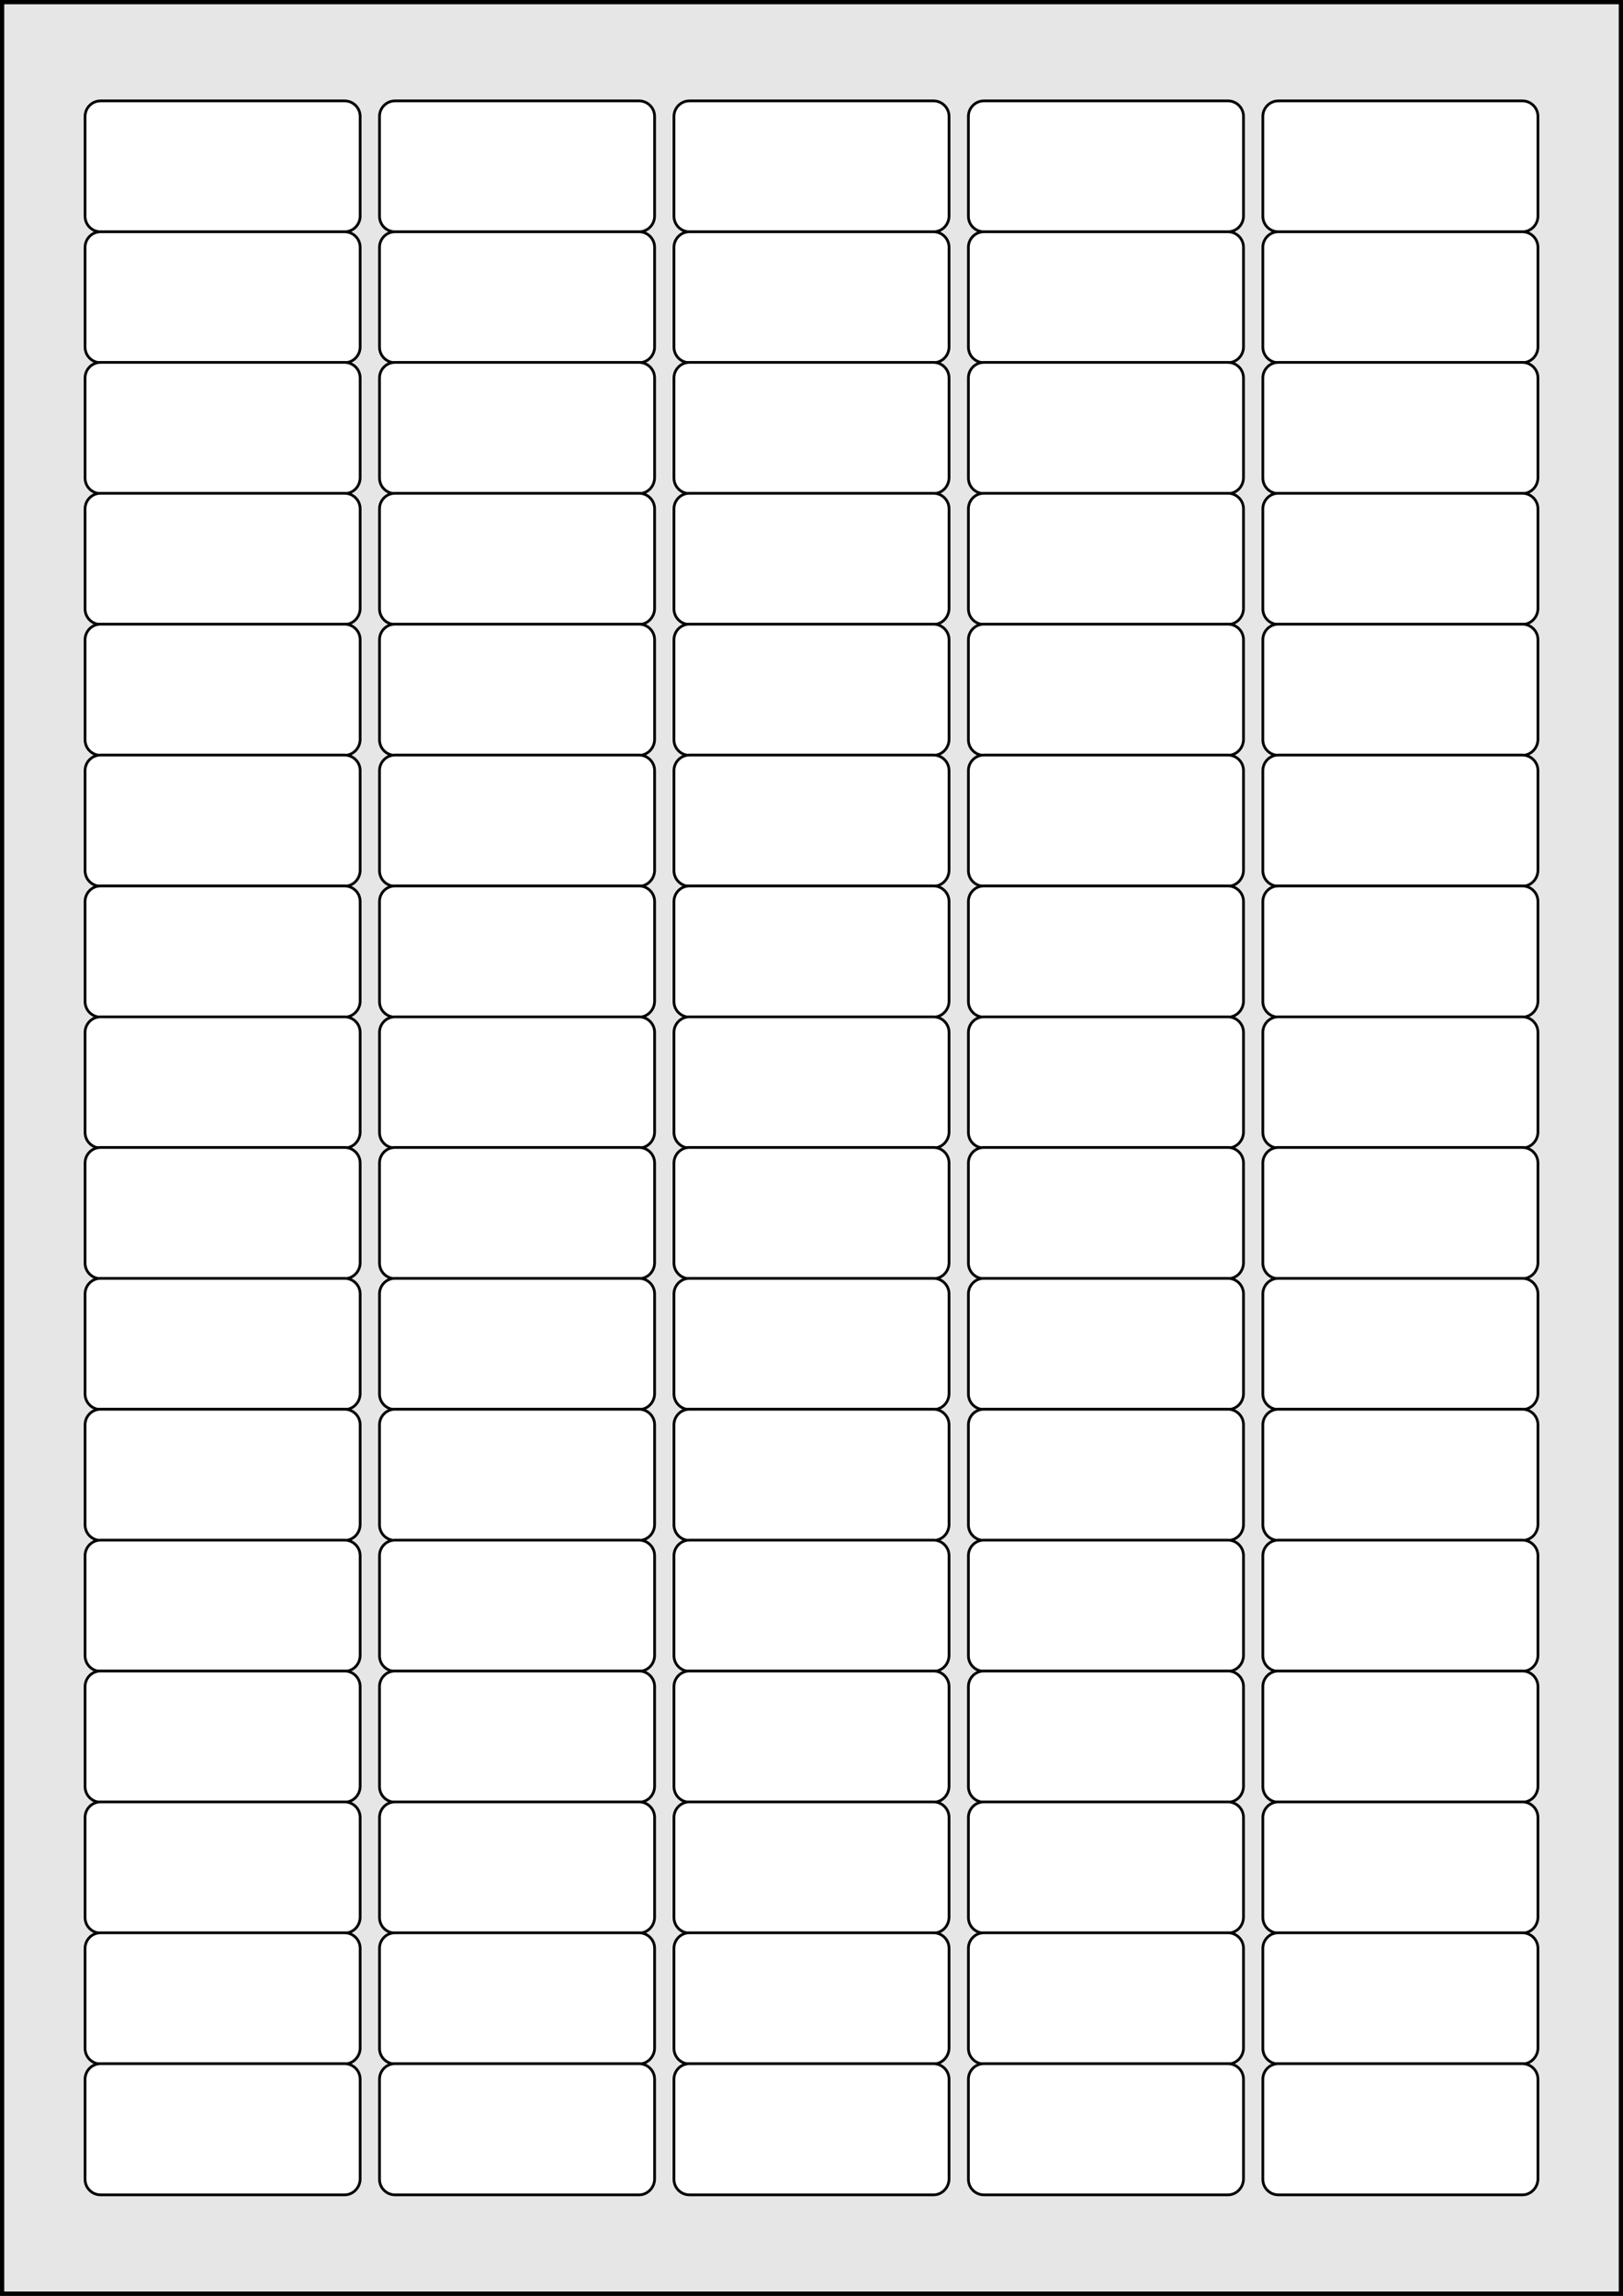 <?xml version="1.0" encoding="utf-8"?>
<!-- Generator: Adobe Illustrator 21.0.0, SVG Export Plug-In . SVG Version: 6.00 Build 0)  -->
<svg version="1.1" xmlns="http://www.w3.org/2000/svg" xmlns:xlink="http://www.w3.org/1999/xlink" x="0px" y="0px"
	 viewBox="0 0 595.3 841.9" style="enable-background:new 0 0 595.3 841.9;" xml:space="preserve">
<rect x="0" y="0" width="595.3" height="841.9" fill="#808080" stroke="none"/>
<style type="text/css">
	.st0{fill:#E5E6E5;}
	.st1{fill:#FFFFFF;stroke:#000000;stroke-miterlimit:10;}
</style>
<g id="Layer_1">
	<g>
		<rect x="0.8" y="0.8" class="st0" width="593.8" height="840.4"/>
		<path d="M593.8,1.5v838.9H1.5V1.5H593.8 M595.3,0H0v841.9h595.3V0L595.3,0z"/>
	</g>
</g>
<g id="Layer_4">
	<g>
		<g>
			<path class="st1" d="M126.4,85H36.9c-3.1,0-5.7-2.5-5.7-5.7V42.7c0-3.1,2.5-5.7,5.7-5.7h89.5c3.1,0,5.7,2.5,5.7,5.7v36.7
				C132,82.5,129.5,85,126.4,85z"/>
			<path class="st1" d="M126.4,133H36.9c-3.1,0-5.7-2.5-5.7-5.7V90.7c0-3.1,2.5-5.7,5.7-5.7h89.5c3.1,0,5.7,2.5,5.7,5.7v36.7
				C132,130.5,129.5,133,126.4,133z"/>
			<path class="st1" d="M126.4,181H36.9c-3.1,0-5.7-2.5-5.7-5.7v-36.7c0-3.1,2.5-5.7,5.7-5.7h89.5c3.1,0,5.7,2.5,5.7,5.7v36.7
				C132,178.5,129.5,181,126.4,181z"/>
			<path class="st1" d="M126.4,229H36.9c-3.1,0-5.7-2.5-5.7-5.7v-36.7c0-3.1,2.5-5.7,5.7-5.7h89.5c3.1,0,5.7,2.5,5.7,5.7v36.7
				C132,226.4,129.5,229,126.4,229z"/>
			<path class="st1" d="M126.4,277H36.9c-3.1,0-5.7-2.5-5.7-5.7v-36.7c0-3.1,2.5-5.7,5.7-5.7h89.5c3.1,0,5.7,2.5,5.7,5.7v36.7
				C132,274.4,129.5,277,126.4,277z"/>
			<path class="st1" d="M126.4,325H36.9c-3.1,0-5.7-2.5-5.7-5.7v-36.7c0-3.1,2.5-5.7,5.7-5.7h89.5c3.1,0,5.7,2.5,5.7,5.7v36.7
				C132,322.4,129.5,325,126.4,325z"/>
			<path class="st1" d="M126.4,373H36.9c-3.1,0-5.7-2.5-5.7-5.7v-36.7c0-3.1,2.5-5.7,5.7-5.7h89.5c3.1,0,5.7,2.5,5.7,5.7v36.7
				C132,370.4,129.5,373,126.4,373z"/>
			<path class="st1" d="M126.4,421H36.9c-3.1,0-5.7-2.5-5.7-5.7v-36.7c0-3.1,2.5-5.7,5.7-5.7h89.5c3.1,0,5.7,2.5,5.7,5.7v36.7
				C132,418.4,129.5,421,126.4,421z"/>
			<path class="st1" d="M126.4,468.9H36.9c-3.1,0-5.7-2.5-5.7-5.7v-36.7c0-3.1,2.5-5.7,5.7-5.7h89.5c3.1,0,5.7,2.5,5.7,5.7v36.7
				C132,466.4,129.5,468.9,126.4,468.9z"/>
			<path class="st1" d="M126.4,516.9H36.9c-3.1,0-5.7-2.5-5.7-5.7v-36.7c0-3.1,2.5-5.7,5.7-5.7h89.5c3.1,0,5.7,2.5,5.7,5.7v36.7
				C132,514.4,129.5,516.9,126.4,516.9z"/>
			<path class="st1" d="M126.4,564.9H36.9c-3.1,0-5.7-2.5-5.7-5.7v-36.7c0-3.1,2.5-5.7,5.7-5.7h89.5c3.1,0,5.7,2.5,5.7,5.7v36.7
				C132,562.4,129.5,564.9,126.4,564.9z"/>
			<path class="st1" d="M126.4,612.9H36.9c-3.1,0-5.7-2.5-5.7-5.7v-36.7c0-3.1,2.5-5.7,5.7-5.7h89.5c3.1,0,5.7,2.5,5.7,5.7v36.7
				C132,610.4,129.5,612.9,126.4,612.9z"/>
			<path class="st1" d="M126.4,660.9H36.9c-3.1,0-5.7-2.5-5.7-5.7v-36.7c0-3.1,2.5-5.7,5.7-5.7h89.5c3.1,0,5.7,2.5,5.7,5.7v36.7
				C132,658.4,129.5,660.9,126.4,660.9z"/>
			<path class="st1" d="M126.4,708.9H36.9c-3.1,0-5.7-2.5-5.7-5.7v-36.7c0-3.1,2.5-5.7,5.7-5.7h89.5c3.1,0,5.7,2.5,5.7,5.7v36.7
				C132,706.4,129.5,708.9,126.4,708.9z"/>
			<path class="st1" d="M126.4,756.9H36.9c-3.1,0-5.7-2.5-5.7-5.7v-36.7c0-3.1,2.5-5.7,5.7-5.7h89.5c3.1,0,5.7,2.5,5.7,5.7v36.7
				C132,754.3,129.5,756.9,126.4,756.9z"/>
			<path class="st1" d="M126.4,804.9H36.9c-3.1,0-5.7-2.5-5.7-5.7v-36.7c0-3.1,2.5-5.7,5.7-5.7h89.5c3.1,0,5.7,2.5,5.7,5.7v36.7
				C132,802.3,129.5,804.9,126.4,804.9z"/>
		</g>
		<g>
			<path class="st1" d="M234.4,85h-89.5c-3.1,0-5.7-2.5-5.7-5.7V42.7c0-3.1,2.5-5.7,5.7-5.7h89.5c3.1,0,5.7,2.5,5.7,5.7v36.7
				C240,82.5,237.5,85,234.4,85z"/>
			<path class="st1" d="M234.4,133h-89.5c-3.1,0-5.7-2.5-5.7-5.7V90.7c0-3.1,2.5-5.7,5.7-5.7h89.5c3.1,0,5.7,2.5,5.7,5.7v36.7
				C240,130.5,237.5,133,234.4,133z"/>
			<path class="st1" d="M234.4,181h-89.5c-3.1,0-5.7-2.5-5.7-5.7v-36.7c0-3.1,2.5-5.7,5.7-5.7h89.5c3.1,0,5.7,2.5,5.7,5.7v36.7
				C240,178.5,237.5,181,234.4,181z"/>
			<path class="st1" d="M234.4,229h-89.5c-3.1,0-5.7-2.5-5.7-5.7v-36.7c0-3.1,2.5-5.7,5.7-5.7h89.5c3.1,0,5.7,2.5,5.7,5.7v36.7
				C240,226.4,237.5,229,234.4,229z"/>
			<path class="st1" d="M234.4,277h-89.5c-3.1,0-5.7-2.5-5.7-5.7v-36.7c0-3.1,2.5-5.7,5.7-5.7h89.5c3.1,0,5.7,2.5,5.7,5.7v36.7
				C240,274.4,237.5,277,234.4,277z"/>
			<path class="st1" d="M234.4,325h-89.5c-3.1,0-5.7-2.5-5.7-5.7v-36.7c0-3.1,2.5-5.7,5.7-5.7h89.5c3.1,0,5.7,2.5,5.7,5.7v36.7
				C240,322.4,237.5,325,234.4,325z"/>
			<path class="st1" d="M234.4,373h-89.5c-3.1,0-5.7-2.5-5.7-5.7v-36.7c0-3.1,2.5-5.7,5.7-5.7h89.5c3.1,0,5.7,2.5,5.7,5.7v36.7
				C240,370.4,237.5,373,234.4,373z"/>
			<path class="st1" d="M234.4,421h-89.5c-3.1,0-5.7-2.5-5.7-5.7v-36.7c0-3.1,2.5-5.7,5.7-5.7h89.5c3.1,0,5.7,2.5,5.7,5.7v36.7
				C240,418.4,237.5,421,234.4,421z"/>
			<path class="st1" d="M234.4,468.9h-89.5c-3.1,0-5.7-2.5-5.7-5.7v-36.7c0-3.1,2.5-5.7,5.7-5.7h89.5c3.1,0,5.7,2.5,5.7,5.7v36.7
				C240,466.4,237.5,468.9,234.4,468.9z"/>
			<path class="st1" d="M234.4,516.9h-89.5c-3.1,0-5.7-2.5-5.7-5.7v-36.7c0-3.1,2.5-5.7,5.7-5.7h89.5c3.1,0,5.7,2.5,5.7,5.7v36.7
				C240,514.4,237.5,516.9,234.4,516.9z"/>
			<path class="st1" d="M234.4,564.9h-89.5c-3.1,0-5.7-2.5-5.7-5.7v-36.7c0-3.1,2.5-5.7,5.7-5.7h89.5c3.1,0,5.7,2.5,5.7,5.7v36.7
				C240,562.4,237.5,564.9,234.4,564.9z"/>
			<path class="st1" d="M234.4,612.9h-89.5c-3.1,0-5.7-2.5-5.7-5.7v-36.7c0-3.1,2.5-5.7,5.7-5.7h89.5c3.1,0,5.7,2.5,5.7,5.7v36.7
				C240,610.4,237.5,612.9,234.4,612.9z"/>
			<path class="st1" d="M234.4,660.9h-89.5c-3.1,0-5.7-2.5-5.7-5.7v-36.7c0-3.1,2.5-5.7,5.7-5.7h89.5c3.1,0,5.7,2.5,5.7,5.7v36.7
				C240,658.4,237.5,660.9,234.4,660.9z"/>
			<path class="st1" d="M234.4,708.9h-89.5c-3.1,0-5.7-2.5-5.7-5.7v-36.7c0-3.1,2.5-5.7,5.7-5.7h89.5c3.1,0,5.7,2.5,5.7,5.7v36.7
				C240,706.4,237.5,708.9,234.4,708.9z"/>
			<path class="st1" d="M234.4,756.9h-89.5c-3.1,0-5.7-2.5-5.7-5.7v-36.7c0-3.1,2.5-5.7,5.7-5.7h89.5c3.1,0,5.7,2.5,5.7,5.7v36.7
				C240,754.3,237.5,756.9,234.4,756.9z"/>
			<path class="st1" d="M234.4,804.9h-89.5c-3.1,0-5.7-2.5-5.7-5.7v-36.7c0-3.1,2.5-5.7,5.7-5.7h89.5c3.1,0,5.7,2.5,5.7,5.7v36.7
				C240,802.3,237.5,804.9,234.4,804.9z"/>
		</g>
		<g>
			<path class="st1" d="M342.4,85h-89.5c-3.1,0-5.7-2.5-5.7-5.7V42.7c0-3.1,2.5-5.7,5.7-5.7h89.5c3.1,0,5.7,2.5,5.7,5.7v36.7
				C348,82.5,345.5,85,342.4,85z"/>
			<path class="st1" d="M342.4,133h-89.5c-3.1,0-5.7-2.5-5.7-5.7V90.7c0-3.1,2.5-5.7,5.7-5.7h89.5c3.1,0,5.7,2.5,5.7,5.7v36.7
				C348,130.5,345.5,133,342.4,133z"/>
			<path class="st1" d="M342.4,181h-89.5c-3.1,0-5.7-2.5-5.7-5.7v-36.7c0-3.1,2.5-5.7,5.7-5.7h89.5c3.1,0,5.7,2.5,5.7,5.7v36.7
				C348,178.5,345.5,181,342.4,181z"/>
			<path class="st1" d="M342.4,229h-89.5c-3.1,0-5.7-2.5-5.7-5.7v-36.7c0-3.1,2.5-5.7,5.7-5.7h89.5c3.1,0,5.7,2.5,5.7,5.7v36.7
				C348,226.4,345.5,229,342.4,229z"/>
			<path class="st1" d="M342.4,277h-89.5c-3.1,0-5.7-2.5-5.7-5.7v-36.7c0-3.1,2.5-5.7,5.7-5.7h89.5c3.1,0,5.7,2.5,5.7,5.7v36.7
				C348,274.4,345.5,277,342.4,277z"/>
			<path class="st1" d="M342.4,325h-89.5c-3.1,0-5.7-2.5-5.7-5.7v-36.7c0-3.1,2.5-5.7,5.7-5.7h89.5c3.1,0,5.7,2.5,5.7,5.7v36.7
				C348,322.4,345.5,325,342.4,325z"/>
			<path class="st1" d="M342.4,373h-89.5c-3.1,0-5.7-2.5-5.7-5.7v-36.7c0-3.1,2.5-5.7,5.7-5.7h89.5c3.1,0,5.7,2.5,5.7,5.7v36.7
				C348,370.4,345.5,373,342.4,373z"/>
			<path class="st1" d="M342.4,421h-89.5c-3.1,0-5.7-2.5-5.7-5.7v-36.7c0-3.1,2.5-5.7,5.7-5.7h89.5c3.1,0,5.7,2.5,5.7,5.7v36.7
				C348,418.4,345.5,421,342.4,421z"/>
			<path class="st1" d="M342.4,468.9h-89.5c-3.1,0-5.7-2.5-5.7-5.7v-36.7c0-3.1,2.5-5.7,5.7-5.7h89.5c3.1,0,5.7,2.5,5.7,5.7v36.7
				C348,466.4,345.5,468.9,342.4,468.9z"/>
			<path class="st1" d="M342.4,516.9h-89.5c-3.1,0-5.7-2.5-5.7-5.7v-36.7c0-3.1,2.5-5.7,5.7-5.7h89.5c3.1,0,5.7,2.5,5.7,5.7v36.7
				C348,514.4,345.5,516.9,342.4,516.9z"/>
			<path class="st1" d="M342.4,564.9h-89.5c-3.1,0-5.7-2.5-5.7-5.7v-36.7c0-3.1,2.5-5.7,5.7-5.7h89.5c3.1,0,5.7,2.5,5.7,5.7v36.7
				C348,562.4,345.5,564.9,342.4,564.9z"/>
			<path class="st1" d="M342.4,612.9h-89.5c-3.1,0-5.7-2.5-5.7-5.7v-36.7c0-3.1,2.5-5.7,5.7-5.7h89.5c3.1,0,5.7,2.5,5.7,5.7v36.7
				C348,610.4,345.5,612.9,342.4,612.9z"/>
			<path class="st1" d="M342.4,660.9h-89.5c-3.1,0-5.7-2.5-5.7-5.7v-36.7c0-3.1,2.5-5.7,5.7-5.7h89.5c3.1,0,5.7,2.5,5.7,5.7v36.7
				C348,658.4,345.5,660.9,342.4,660.9z"/>
			<path class="st1" d="M342.4,708.9h-89.5c-3.1,0-5.7-2.5-5.7-5.7v-36.7c0-3.1,2.5-5.7,5.7-5.7h89.5c3.1,0,5.7,2.5,5.7,5.7v36.7
				C348,706.4,345.5,708.9,342.4,708.9z"/>
			<path class="st1" d="M342.4,756.9h-89.5c-3.1,0-5.7-2.5-5.7-5.7v-36.7c0-3.1,2.5-5.7,5.7-5.7h89.5c3.1,0,5.7,2.5,5.7,5.7v36.7
				C348,754.3,345.5,756.9,342.4,756.9z"/>
			<path class="st1" d="M342.4,804.9h-89.5c-3.1,0-5.7-2.5-5.7-5.7v-36.7c0-3.1,2.5-5.7,5.7-5.7h89.5c3.1,0,5.7,2.5,5.7,5.7v36.7
				C348,802.3,345.5,804.9,342.4,804.9z"/>
		</g>
		<g>
			<path class="st1" d="M450.4,85h-89.5c-3.1,0-5.7-2.5-5.7-5.7V42.7c0-3.1,2.5-5.7,5.7-5.7h89.5c3.1,0,5.7,2.5,5.7,5.7v36.7
				C456,82.5,453.5,85,450.4,85z"/>
			<path class="st1" d="M450.4,133h-89.5c-3.1,0-5.7-2.5-5.7-5.7V90.7c0-3.1,2.5-5.7,5.7-5.7h89.5c3.1,0,5.7,2.5,5.7,5.7v36.7
				C456,130.5,453.5,133,450.4,133z"/>
			<path class="st1" d="M450.4,181h-89.5c-3.1,0-5.7-2.5-5.7-5.7v-36.7c0-3.1,2.5-5.7,5.7-5.7h89.5c3.1,0,5.7,2.5,5.7,5.7v36.7
				C456,178.5,453.5,181,450.4,181z"/>
			<path class="st1" d="M450.4,229h-89.5c-3.1,0-5.7-2.5-5.7-5.7v-36.7c0-3.1,2.5-5.7,5.7-5.7h89.5c3.1,0,5.7,2.5,5.7,5.7v36.7
				C456,226.4,453.5,229,450.4,229z"/>
			<path class="st1" d="M450.4,277h-89.5c-3.1,0-5.7-2.5-5.7-5.7v-36.7c0-3.1,2.5-5.7,5.7-5.7h89.5c3.1,0,5.7,2.5,5.7,5.7v36.7
				C456,274.4,453.5,277,450.4,277z"/>
			<path class="st1" d="M450.4,325h-89.5c-3.1,0-5.7-2.5-5.7-5.7v-36.7c0-3.1,2.5-5.7,5.7-5.7h89.5c3.1,0,5.7,2.5,5.7,5.7v36.7
				C456,322.4,453.5,325,450.4,325z"/>
			<path class="st1" d="M450.4,373h-89.5c-3.1,0-5.7-2.5-5.7-5.7v-36.7c0-3.1,2.5-5.7,5.7-5.7h89.5c3.1,0,5.7,2.5,5.7,5.7v36.7
				C456,370.4,453.5,373,450.4,373z"/>
			<path class="st1" d="M450.4,421h-89.5c-3.1,0-5.7-2.5-5.7-5.7v-36.7c0-3.1,2.5-5.7,5.7-5.7h89.5c3.1,0,5.7,2.5,5.7,5.7v36.7
				C456,418.4,453.5,421,450.4,421z"/>
			<path class="st1" d="M450.4,468.9h-89.5c-3.1,0-5.7-2.5-5.7-5.7v-36.7c0-3.1,2.5-5.7,5.7-5.7h89.5c3.1,0,5.7,2.5,5.7,5.7v36.7
				C456,466.4,453.5,468.9,450.4,468.9z"/>
			<path class="st1" d="M450.4,516.9h-89.5c-3.1,0-5.7-2.5-5.7-5.7v-36.7c0-3.1,2.5-5.7,5.7-5.7h89.5c3.1,0,5.7,2.5,5.7,5.7v36.7
				C456,514.4,453.5,516.9,450.4,516.9z"/>
			<path class="st1" d="M450.4,564.9h-89.5c-3.1,0-5.7-2.5-5.7-5.7v-36.7c0-3.1,2.5-5.7,5.7-5.7h89.5c3.1,0,5.7,2.5,5.7,5.7v36.7
				C456,562.4,453.5,564.9,450.4,564.9z"/>
			<path class="st1" d="M450.4,612.9h-89.5c-3.1,0-5.7-2.5-5.7-5.7v-36.7c0-3.1,2.5-5.7,5.7-5.7h89.5c3.1,0,5.7,2.5,5.7,5.7v36.7
				C456,610.4,453.5,612.9,450.4,612.9z"/>
			<path class="st1" d="M450.4,660.9h-89.5c-3.1,0-5.7-2.5-5.7-5.7v-36.7c0-3.1,2.5-5.7,5.7-5.7h89.5c3.1,0,5.7,2.5,5.7,5.7v36.7
				C456,658.4,453.5,660.9,450.4,660.9z"/>
			<path class="st1" d="M450.4,708.9h-89.5c-3.1,0-5.7-2.5-5.7-5.7v-36.7c0-3.1,2.5-5.7,5.7-5.7h89.5c3.1,0,5.7,2.5,5.7,5.7v36.7
				C456,706.4,453.5,708.9,450.4,708.9z"/>
			<path class="st1" d="M450.4,756.9h-89.5c-3.1,0-5.7-2.5-5.7-5.7v-36.7c0-3.1,2.5-5.7,5.7-5.7h89.5c3.1,0,5.7,2.5,5.7,5.7v36.7
				C456,754.3,453.5,756.9,450.4,756.9z"/>
			<path class="st1" d="M450.4,804.9h-89.5c-3.1,0-5.7-2.5-5.7-5.7v-36.7c0-3.1,2.5-5.7,5.7-5.7h89.5c3.1,0,5.7,2.5,5.7,5.7v36.7
				C456,802.3,453.5,804.9,450.4,804.9z"/>
		</g>
		<g>
			<path class="st1" d="M558.4,85h-89.5c-3.1,0-5.7-2.5-5.7-5.7V42.7c0-3.1,2.5-5.7,5.7-5.7h89.5c3.1,0,5.7,2.5,5.7,5.7v36.7
				C564,82.5,561.5,85,558.4,85z"/>
			<path class="st1" d="M558.4,133h-89.5c-3.1,0-5.7-2.5-5.7-5.7V90.7c0-3.1,2.5-5.7,5.7-5.7h89.5c3.1,0,5.7,2.5,5.7,5.7v36.7
				C564,130.5,561.5,133,558.4,133z"/>
			<path class="st1" d="M558.4,181h-89.5c-3.1,0-5.7-2.5-5.7-5.7v-36.7c0-3.1,2.5-5.7,5.7-5.7h89.5c3.1,0,5.7,2.5,5.7,5.7v36.7
				C564,178.5,561.5,181,558.4,181z"/>
			<path class="st1" d="M558.4,229h-89.5c-3.1,0-5.7-2.5-5.7-5.7v-36.7c0-3.1,2.5-5.7,5.7-5.7h89.5c3.1,0,5.7,2.5,5.7,5.7v36.7
				C564,226.4,561.5,229,558.4,229z"/>
			<path class="st1" d="M558.4,277h-89.5c-3.1,0-5.7-2.5-5.7-5.7v-36.7c0-3.1,2.5-5.7,5.7-5.7h89.5c3.1,0,5.7,2.5,5.7,5.7v36.7
				C564,274.4,561.5,277,558.4,277z"/>
			<path class="st1" d="M558.4,325h-89.5c-3.1,0-5.7-2.5-5.7-5.7v-36.7c0-3.1,2.5-5.7,5.7-5.7h89.5c3.1,0,5.7,2.5,5.7,5.7v36.7
				C564,322.4,561.5,325,558.4,325z"/>
			<path class="st1" d="M558.4,373h-89.5c-3.1,0-5.7-2.5-5.7-5.7v-36.7c0-3.1,2.5-5.7,5.7-5.7h89.5c3.1,0,5.7,2.5,5.7,5.7v36.7
				C564,370.4,561.5,373,558.4,373z"/>
			<path class="st1" d="M558.4,421h-89.5c-3.1,0-5.7-2.5-5.7-5.7v-36.7c0-3.1,2.5-5.7,5.7-5.7h89.5c3.1,0,5.7,2.5,5.7,5.7v36.7
				C564,418.4,561.5,421,558.4,421z"/>
			<path class="st1" d="M558.4,468.9h-89.5c-3.1,0-5.7-2.5-5.7-5.7v-36.7c0-3.1,2.5-5.7,5.7-5.7h89.5c3.1,0,5.7,2.5,5.7,5.7v36.7
				C564,466.4,561.5,468.9,558.4,468.9z"/>
			<path class="st1" d="M558.4,516.9h-89.5c-3.1,0-5.7-2.5-5.7-5.7v-36.7c0-3.1,2.5-5.7,5.7-5.7h89.5c3.1,0,5.7,2.5,5.7,5.7v36.7
				C564,514.4,561.5,516.9,558.4,516.9z"/>
			<path class="st1" d="M558.4,564.9h-89.5c-3.1,0-5.7-2.5-5.7-5.7v-36.7c0-3.1,2.5-5.7,5.7-5.7h89.5c3.1,0,5.7,2.5,5.7,5.7v36.7
				C564,562.4,561.5,564.9,558.4,564.9z"/>
			<path class="st1" d="M558.4,612.9h-89.5c-3.1,0-5.7-2.5-5.7-5.7v-36.7c0-3.1,2.5-5.7,5.7-5.7h89.5c3.1,0,5.7,2.5,5.7,5.7v36.7
				C564,610.4,561.5,612.9,558.4,612.9z"/>
			<path class="st1" d="M558.4,660.9h-89.5c-3.1,0-5.7-2.5-5.7-5.7v-36.7c0-3.1,2.5-5.7,5.7-5.7h89.5c3.1,0,5.7,2.5,5.7,5.7v36.7
				C564,658.4,561.5,660.9,558.4,660.9z"/>
			<path class="st1" d="M558.4,708.9h-89.5c-3.1,0-5.7-2.5-5.7-5.7v-36.7c0-3.1,2.5-5.7,5.7-5.7h89.5c3.1,0,5.7,2.5,5.7,5.7v36.7
				C564,706.4,561.5,708.9,558.4,708.9z"/>
			<path class="st1" d="M558.4,756.9h-89.5c-3.1,0-5.7-2.5-5.7-5.7v-36.7c0-3.1,2.5-5.7,5.7-5.7h89.5c3.1,0,5.7,2.5,5.7,5.7v36.7
				C564,754.3,561.5,756.9,558.4,756.9z"/>
			<path class="st1" d="M558.4,804.9h-89.5c-3.1,0-5.7-2.5-5.7-5.7v-36.7c0-3.1,2.5-5.7,5.7-5.7h89.5c3.1,0,5.7,2.5,5.7,5.7v36.7
				C564,802.3,561.5,804.9,558.4,804.9z"/>
		</g>
	</g>
</g>
<g id="Layer_3">
	<g>
		<path d="M593.8,1.5v838.9H1.5V1.5H593.8 M595.3,0H0v841.9h595.3V0L595.3,0z"/>
	</g>
</g>
</svg>
